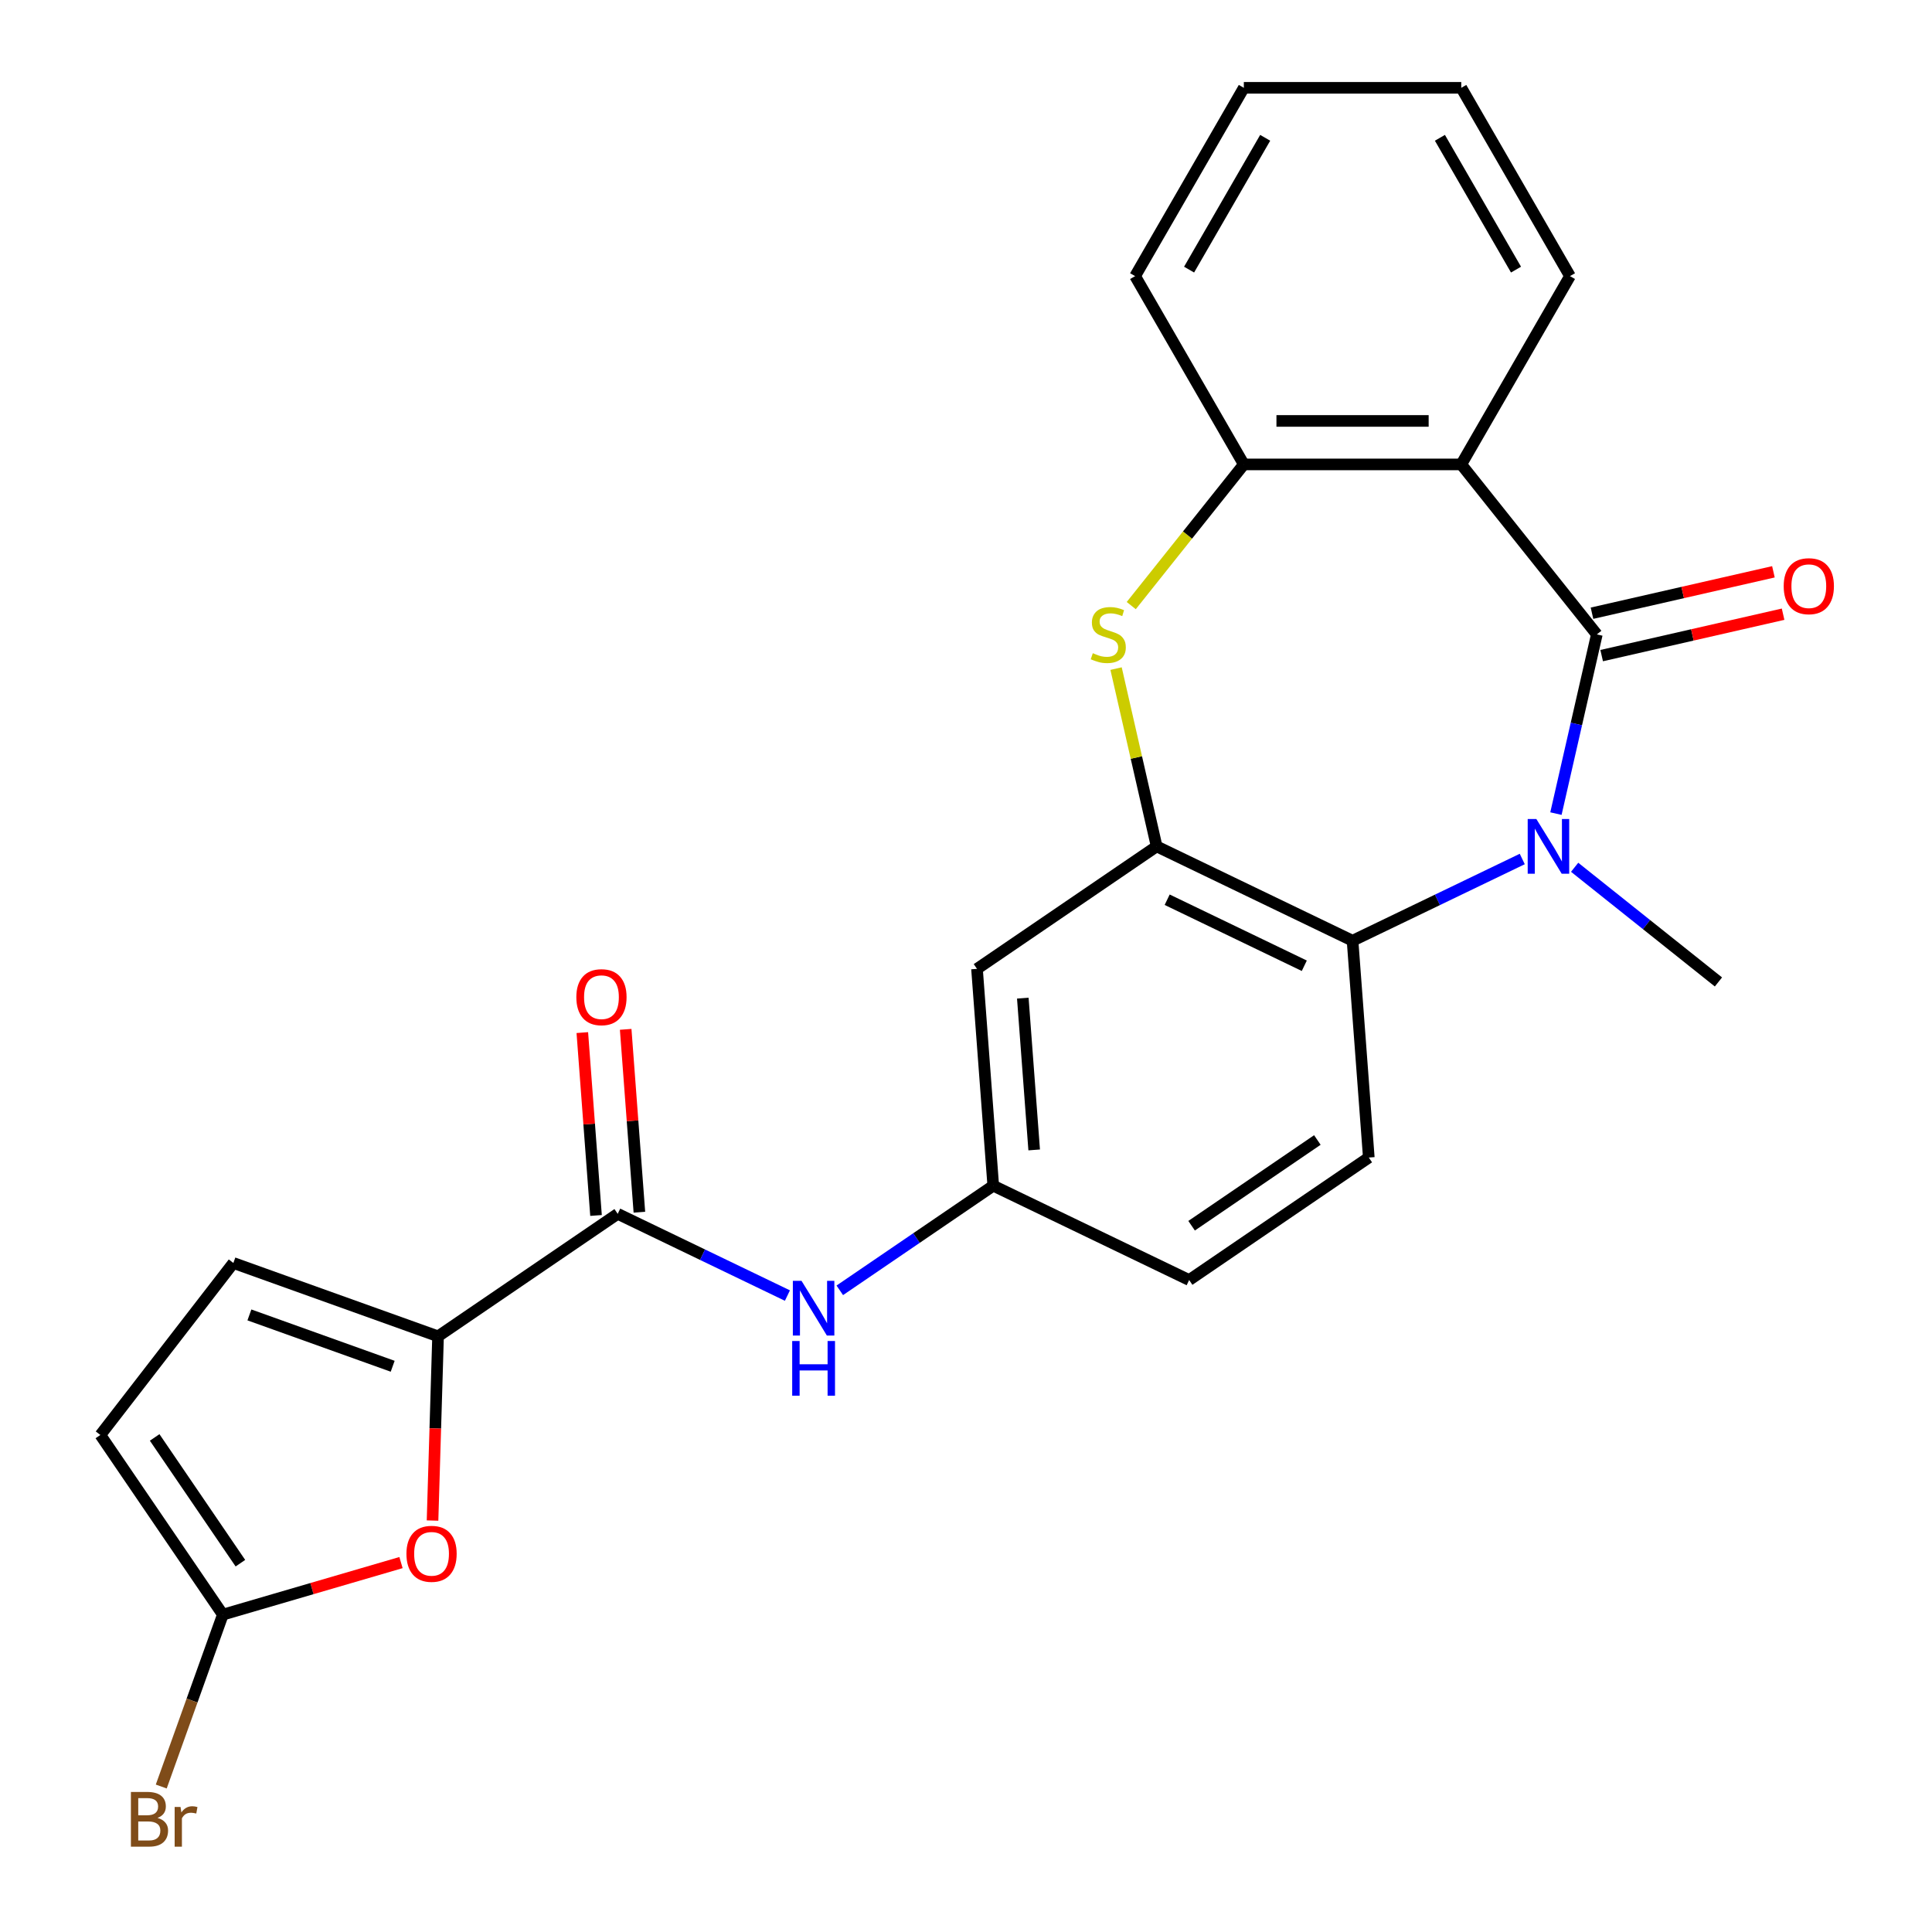 <?xml version='1.0' encoding='iso-8859-1'?>
<svg version='1.1' baseProfile='full'
              xmlns='http://www.w3.org/2000/svg'
                      xmlns:rdkit='http://www.rdkit.org/xml'
                      xmlns:xlink='http://www.w3.org/1999/xlink'
                  xml:space='preserve'
width='1000px' height='1000px' viewBox='0 0 1000 1000'>
<!-- END OF HEADER -->
<rect style='opacity:1.0;fill:#FFFFFF;stroke:none' width='1000' height='1000' x='0' y='0'> </rect>
<path class='bond-0' d='M 826.517,328.371 L 815.933,374.744' style='fill:none;fill-rule:evenodd;stroke:#000000;stroke-width:6px;stroke-linecap:butt;stroke-linejoin:miter;stroke-opacity:1' />
<path class='bond-0' d='M 815.933,374.744 L 805.349,421.118' style='fill:none;fill-rule:evenodd;stroke:#0000FF;stroke-width:6px;stroke-linecap:butt;stroke-linejoin:miter;stroke-opacity:1' />
<path class='bond-1' d='M 826.517,328.371 L 756.349,240.382' style='fill:none;fill-rule:evenodd;stroke:#000000;stroke-width:6px;stroke-linecap:butt;stroke-linejoin:miter;stroke-opacity:1' />
<path class='bond-15' d='M 829.022,339.343 L 875.975,328.626' style='fill:none;fill-rule:evenodd;stroke:#000000;stroke-width:6px;stroke-linecap:butt;stroke-linejoin:miter;stroke-opacity:1' />
<path class='bond-15' d='M 875.975,328.626 L 922.928,317.91' style='fill:none;fill-rule:evenodd;stroke:#FF0000;stroke-width:6px;stroke-linecap:butt;stroke-linejoin:miter;stroke-opacity:1' />
<path class='bond-15' d='M 824.013,317.399 L 870.966,306.682' style='fill:none;fill-rule:evenodd;stroke:#000000;stroke-width:6px;stroke-linecap:butt;stroke-linejoin:miter;stroke-opacity:1' />
<path class='bond-15' d='M 870.966,306.682 L 917.92,295.966' style='fill:none;fill-rule:evenodd;stroke:#FF0000;stroke-width:6px;stroke-linecap:butt;stroke-linejoin:miter;stroke-opacity:1' />
<path class='bond-4' d='M 787.921,444.618 L 744,465.77' style='fill:none;fill-rule:evenodd;stroke:#0000FF;stroke-width:6px;stroke-linecap:butt;stroke-linejoin:miter;stroke-opacity:1' />
<path class='bond-4' d='M 744,465.77 L 700.078,486.921' style='fill:none;fill-rule:evenodd;stroke:#000000;stroke-width:6px;stroke-linecap:butt;stroke-linejoin:miter;stroke-opacity:1' />
<path class='bond-20' d='M 815.028,448.9 L 852.246,478.58' style='fill:none;fill-rule:evenodd;stroke:#0000FF;stroke-width:6px;stroke-linecap:butt;stroke-linejoin:miter;stroke-opacity:1' />
<path class='bond-20' d='M 852.246,478.58 L 889.463,508.26' style='fill:none;fill-rule:evenodd;stroke:#000000;stroke-width:6px;stroke-linecap:butt;stroke-linejoin:miter;stroke-opacity:1' />
<path class='bond-7' d='M 756.349,240.382 L 643.807,240.382' style='fill:none;fill-rule:evenodd;stroke:#000000;stroke-width:6px;stroke-linecap:butt;stroke-linejoin:miter;stroke-opacity:1' />
<path class='bond-7' d='M 739.468,217.874 L 660.688,217.874' style='fill:none;fill-rule:evenodd;stroke:#000000;stroke-width:6px;stroke-linecap:butt;stroke-linejoin:miter;stroke-opacity:1' />
<path class='bond-21' d='M 756.349,240.382 L 812.62,142.918' style='fill:none;fill-rule:evenodd;stroke:#000000;stroke-width:6px;stroke-linecap:butt;stroke-linejoin:miter;stroke-opacity:1' />
<path class='bond-2' d='M 598.682,438.091 L 700.078,486.921' style='fill:none;fill-rule:evenodd;stroke:#000000;stroke-width:6px;stroke-linecap:butt;stroke-linejoin:miter;stroke-opacity:1' />
<path class='bond-2' d='M 604.125,465.695 L 675.103,499.876' style='fill:none;fill-rule:evenodd;stroke:#000000;stroke-width:6px;stroke-linecap:butt;stroke-linejoin:miter;stroke-opacity:1' />
<path class='bond-12' d='M 598.682,438.091 L 505.695,501.488' style='fill:none;fill-rule:evenodd;stroke:#000000;stroke-width:6px;stroke-linecap:butt;stroke-linejoin:miter;stroke-opacity:1' />
<path class='bond-25' d='M 598.682,438.091 L 588.179,392.078' style='fill:none;fill-rule:evenodd;stroke:#000000;stroke-width:6px;stroke-linecap:butt;stroke-linejoin:miter;stroke-opacity:1' />
<path class='bond-25' d='M 588.179,392.078 L 577.677,346.065' style='fill:none;fill-rule:evenodd;stroke:#CCCC00;stroke-width:6px;stroke-linecap:butt;stroke-linejoin:miter;stroke-opacity:1' />
<path class='bond-3' d='M 585.532,313.457 L 614.67,276.92' style='fill:none;fill-rule:evenodd;stroke:#CCCC00;stroke-width:6px;stroke-linecap:butt;stroke-linejoin:miter;stroke-opacity:1' />
<path class='bond-3' d='M 614.67,276.92 L 643.807,240.382' style='fill:none;fill-rule:evenodd;stroke:#000000;stroke-width:6px;stroke-linecap:butt;stroke-linejoin:miter;stroke-opacity:1' />
<path class='bond-14' d='M 700.078,486.921 L 708.488,599.148' style='fill:none;fill-rule:evenodd;stroke:#000000;stroke-width:6px;stroke-linecap:butt;stroke-linejoin:miter;stroke-opacity:1' />
<path class='bond-5' d='M 226.736,691.679 L 319.723,628.282' style='fill:none;fill-rule:evenodd;stroke:#000000;stroke-width:6px;stroke-linecap:butt;stroke-linejoin:miter;stroke-opacity:1' />
<path class='bond-8' d='M 226.736,691.679 L 225.309,739.358' style='fill:none;fill-rule:evenodd;stroke:#000000;stroke-width:6px;stroke-linecap:butt;stroke-linejoin:miter;stroke-opacity:1' />
<path class='bond-8' d='M 225.309,739.358 L 223.882,787.037' style='fill:none;fill-rule:evenodd;stroke:#FF0000;stroke-width:6px;stroke-linecap:butt;stroke-linejoin:miter;stroke-opacity:1' />
<path class='bond-10' d='M 226.736,691.679 L 120.791,653.715' style='fill:none;fill-rule:evenodd;stroke:#000000;stroke-width:6px;stroke-linecap:butt;stroke-linejoin:miter;stroke-opacity:1' />
<path class='bond-10' d='M 203.252,707.173 L 129.09,680.599' style='fill:none;fill-rule:evenodd;stroke:#000000;stroke-width:6px;stroke-linecap:butt;stroke-linejoin:miter;stroke-opacity:1' />
<path class='bond-6' d='M 319.723,628.282 L 363.644,649.433' style='fill:none;fill-rule:evenodd;stroke:#000000;stroke-width:6px;stroke-linecap:butt;stroke-linejoin:miter;stroke-opacity:1' />
<path class='bond-6' d='M 363.644,649.433 L 407.566,670.585' style='fill:none;fill-rule:evenodd;stroke:#0000FF;stroke-width:6px;stroke-linecap:butt;stroke-linejoin:miter;stroke-opacity:1' />
<path class='bond-17' d='M 330.945,627.441 L 327.399,580.114' style='fill:none;fill-rule:evenodd;stroke:#000000;stroke-width:6px;stroke-linecap:butt;stroke-linejoin:miter;stroke-opacity:1' />
<path class='bond-17' d='M 327.399,580.114 L 323.852,532.788' style='fill:none;fill-rule:evenodd;stroke:#FF0000;stroke-width:6px;stroke-linecap:butt;stroke-linejoin:miter;stroke-opacity:1' />
<path class='bond-17' d='M 308.5,629.123 L 304.953,581.796' style='fill:none;fill-rule:evenodd;stroke:#000000;stroke-width:6px;stroke-linecap:butt;stroke-linejoin:miter;stroke-opacity:1' />
<path class='bond-17' d='M 304.953,581.796 L 301.407,534.47' style='fill:none;fill-rule:evenodd;stroke:#FF0000;stroke-width:6px;stroke-linecap:butt;stroke-linejoin:miter;stroke-opacity:1' />
<path class='bond-22' d='M 643.807,240.382 L 587.536,142.918' style='fill:none;fill-rule:evenodd;stroke:#000000;stroke-width:6px;stroke-linecap:butt;stroke-linejoin:miter;stroke-opacity:1' />
<path class='bond-9' d='M 207.556,808.79 L 161.45,822.26' style='fill:none;fill-rule:evenodd;stroke:#FF0000;stroke-width:6px;stroke-linecap:butt;stroke-linejoin:miter;stroke-opacity:1' />
<path class='bond-9' d='M 161.45,822.26 L 115.344,835.73' style='fill:none;fill-rule:evenodd;stroke:#000000;stroke-width:6px;stroke-linecap:butt;stroke-linejoin:miter;stroke-opacity:1' />
<path class='bond-18' d='M 115.344,835.73 L 99.403,880.216' style='fill:none;fill-rule:evenodd;stroke:#000000;stroke-width:6px;stroke-linecap:butt;stroke-linejoin:miter;stroke-opacity:1' />
<path class='bond-18' d='M 99.403,880.216 L 83.462,924.702' style='fill:none;fill-rule:evenodd;stroke:#7F4C19;stroke-width:6px;stroke-linecap:butt;stroke-linejoin:miter;stroke-opacity:1' />
<path class='bond-28' d='M 115.344,835.73 L 51.947,742.744' style='fill:none;fill-rule:evenodd;stroke:#000000;stroke-width:6px;stroke-linecap:butt;stroke-linejoin:miter;stroke-opacity:1' />
<path class='bond-28' d='M 124.431,809.103 L 80.053,744.012' style='fill:none;fill-rule:evenodd;stroke:#000000;stroke-width:6px;stroke-linecap:butt;stroke-linejoin:miter;stroke-opacity:1' />
<path class='bond-13' d='M 120.791,653.715 L 51.947,742.744' style='fill:none;fill-rule:evenodd;stroke:#000000;stroke-width:6px;stroke-linecap:butt;stroke-linejoin:miter;stroke-opacity:1' />
<path class='bond-11' d='M 434.673,667.871 L 474.389,640.793' style='fill:none;fill-rule:evenodd;stroke:#0000FF;stroke-width:6px;stroke-linecap:butt;stroke-linejoin:miter;stroke-opacity:1' />
<path class='bond-11' d='M 474.389,640.793 L 514.105,613.715' style='fill:none;fill-rule:evenodd;stroke:#000000;stroke-width:6px;stroke-linecap:butt;stroke-linejoin:miter;stroke-opacity:1' />
<path class='bond-27' d='M 505.695,501.488 L 514.105,613.715' style='fill:none;fill-rule:evenodd;stroke:#000000;stroke-width:6px;stroke-linecap:butt;stroke-linejoin:miter;stroke-opacity:1' />
<path class='bond-27' d='M 529.402,516.64 L 535.289,595.199' style='fill:none;fill-rule:evenodd;stroke:#000000;stroke-width:6px;stroke-linecap:butt;stroke-linejoin:miter;stroke-opacity:1' />
<path class='bond-19' d='M 708.488,599.148 L 615.502,662.545' style='fill:none;fill-rule:evenodd;stroke:#000000;stroke-width:6px;stroke-linecap:butt;stroke-linejoin:miter;stroke-opacity:1' />
<path class='bond-19' d='M 681.861,590.06 L 616.771,634.438' style='fill:none;fill-rule:evenodd;stroke:#000000;stroke-width:6px;stroke-linecap:butt;stroke-linejoin:miter;stroke-opacity:1' />
<path class='bond-16' d='M 514.105,613.715 L 615.502,662.545' style='fill:none;fill-rule:evenodd;stroke:#000000;stroke-width:6px;stroke-linecap:butt;stroke-linejoin:miter;stroke-opacity:1' />
<path class='bond-23' d='M 812.62,142.918 L 756.349,45.455' style='fill:none;fill-rule:evenodd;stroke:#000000;stroke-width:6px;stroke-linecap:butt;stroke-linejoin:miter;stroke-opacity:1' />
<path class='bond-23' d='M 784.686,139.553 L 745.297,71.328' style='fill:none;fill-rule:evenodd;stroke:#000000;stroke-width:6px;stroke-linecap:butt;stroke-linejoin:miter;stroke-opacity:1' />
<path class='bond-26' d='M 587.536,142.918 L 643.807,45.455' style='fill:none;fill-rule:evenodd;stroke:#000000;stroke-width:6px;stroke-linecap:butt;stroke-linejoin:miter;stroke-opacity:1' />
<path class='bond-26' d='M 615.47,139.553 L 654.859,71.328' style='fill:none;fill-rule:evenodd;stroke:#000000;stroke-width:6px;stroke-linecap:butt;stroke-linejoin:miter;stroke-opacity:1' />
<path class='bond-24' d='M 756.349,45.455 L 643.807,45.455' style='fill:none;fill-rule:evenodd;stroke:#000000;stroke-width:6px;stroke-linecap:butt;stroke-linejoin:miter;stroke-opacity:1' />
<path  class='atom-1' d='M 795.215 423.931
L 804.495 438.931
Q 805.415 440.411, 806.895 443.091
Q 808.375 445.771, 808.455 445.931
L 808.455 423.931
L 812.215 423.931
L 812.215 452.251
L 808.335 452.251
L 798.375 435.851
Q 797.215 433.931, 795.975 431.731
Q 794.775 429.531, 794.415 428.851
L 794.415 452.251
L 790.735 452.251
L 790.735 423.931
L 795.215 423.931
' fill='#0000FF'/>
<path  class='atom-4' d='M 565.639 338.091
Q 565.959 338.211, 567.279 338.771
Q 568.599 339.331, 570.039 339.691
Q 571.519 340.011, 572.959 340.011
Q 575.639 340.011, 577.199 338.731
Q 578.759 337.411, 578.759 335.131
Q 578.759 333.571, 577.959 332.611
Q 577.199 331.651, 575.999 331.131
Q 574.799 330.611, 572.799 330.011
Q 570.279 329.251, 568.759 328.531
Q 567.279 327.811, 566.199 326.291
Q 565.159 324.771, 565.159 322.211
Q 565.159 318.651, 567.559 316.451
Q 569.999 314.251, 574.799 314.251
Q 578.079 314.251, 581.799 315.811
L 580.879 318.891
Q 577.479 317.491, 574.919 317.491
Q 572.159 317.491, 570.639 318.651
Q 569.119 319.771, 569.159 321.731
Q 569.159 323.251, 569.919 324.171
Q 570.719 325.091, 571.839 325.611
Q 572.999 326.131, 574.919 326.731
Q 577.479 327.531, 578.999 328.331
Q 580.519 329.131, 581.599 330.771
Q 582.719 332.371, 582.719 335.131
Q 582.719 339.051, 580.079 341.171
Q 577.479 343.251, 573.119 343.251
Q 570.599 343.251, 568.679 342.691
Q 566.799 342.171, 564.559 341.251
L 565.639 338.091
' fill='#CCCC00'/>
<path  class='atom-9' d='M 210.37 804.25
Q 210.37 797.45, 213.73 793.65
Q 217.09 789.85, 223.37 789.85
Q 229.65 789.85, 233.01 793.65
Q 236.37 797.45, 236.37 804.25
Q 236.37 811.13, 232.97 815.05
Q 229.57 818.93, 223.37 818.93
Q 217.13 818.93, 213.73 815.05
Q 210.37 811.17, 210.37 804.25
M 223.37 815.73
Q 227.69 815.73, 230.01 812.85
Q 232.37 809.93, 232.37 804.25
Q 232.37 798.69, 230.01 795.89
Q 227.69 793.05, 223.37 793.05
Q 219.05 793.05, 216.69 795.85
Q 214.37 798.65, 214.37 804.25
Q 214.37 809.97, 216.69 812.85
Q 219.05 815.73, 223.37 815.73
' fill='#FF0000'/>
<path  class='atom-12' d='M 414.859 662.952
L 424.139 677.952
Q 425.059 679.432, 426.539 682.112
Q 428.019 684.792, 428.099 684.952
L 428.099 662.952
L 431.859 662.952
L 431.859 691.272
L 427.979 691.272
L 418.019 674.872
Q 416.859 672.952, 415.619 670.752
Q 414.419 668.552, 414.059 667.872
L 414.059 691.272
L 410.379 691.272
L 410.379 662.952
L 414.859 662.952
' fill='#0000FF'/>
<path  class='atom-12' d='M 410.039 694.104
L 413.879 694.104
L 413.879 706.144
L 428.359 706.144
L 428.359 694.104
L 432.199 694.104
L 432.199 722.424
L 428.359 722.424
L 428.359 709.344
L 413.879 709.344
L 413.879 722.424
L 410.039 722.424
L 410.039 694.104
' fill='#0000FF'/>
<path  class='atom-16' d='M 923.237 303.408
Q 923.237 296.608, 926.597 292.808
Q 929.957 289.008, 936.237 289.008
Q 942.517 289.008, 945.877 292.808
Q 949.237 296.608, 949.237 303.408
Q 949.237 310.288, 945.837 314.208
Q 942.437 318.088, 936.237 318.088
Q 929.997 318.088, 926.597 314.208
Q 923.237 310.328, 923.237 303.408
M 936.237 314.888
Q 940.557 314.888, 942.877 312.008
Q 945.237 309.088, 945.237 303.408
Q 945.237 297.848, 942.877 295.048
Q 940.557 292.208, 936.237 292.208
Q 931.917 292.208, 929.557 295.008
Q 927.237 297.808, 927.237 303.408
Q 927.237 309.128, 929.557 312.008
Q 931.917 314.888, 936.237 314.888
' fill='#FF0000'/>
<path  class='atom-18' d='M 298.312 516.135
Q 298.312 509.335, 301.672 505.535
Q 305.032 501.735, 311.312 501.735
Q 317.592 501.735, 320.952 505.535
Q 324.312 509.335, 324.312 516.135
Q 324.312 523.015, 320.912 526.935
Q 317.512 530.815, 311.312 530.815
Q 305.072 530.815, 301.672 526.935
Q 298.312 523.055, 298.312 516.135
M 311.312 527.615
Q 315.632 527.615, 317.952 524.735
Q 320.312 521.815, 320.312 516.135
Q 320.312 510.575, 317.952 507.775
Q 315.632 504.935, 311.312 504.935
Q 306.992 504.935, 304.632 507.735
Q 302.312 510.535, 302.312 516.135
Q 302.312 521.855, 304.632 524.735
Q 306.992 527.615, 311.312 527.615
' fill='#FF0000'/>
<path  class='atom-19' d='M 81.52 940.955
Q 84.24 941.715, 85.6 943.395
Q 87 945.035, 87 947.475
Q 87 951.395, 84.48 953.635
Q 82 955.835, 77.28 955.835
L 67.76 955.835
L 67.76 927.515
L 76.12 927.515
Q 80.96 927.515, 83.4 929.475
Q 85.84 931.435, 85.84 935.035
Q 85.84 939.315, 81.52 940.955
M 71.56 930.715
L 71.56 939.595
L 76.12 939.595
Q 78.92 939.595, 80.36 938.475
Q 81.84 937.315, 81.84 935.035
Q 81.84 930.715, 76.12 930.715
L 71.56 930.715
M 77.28 952.635
Q 80.04 952.635, 81.52 951.315
Q 83 949.995, 83 947.475
Q 83 945.155, 81.36 943.995
Q 79.76 942.795, 76.68 942.795
L 71.56 942.795
L 71.56 952.635
L 77.28 952.635
' fill='#7F4C19'/>
<path  class='atom-19' d='M 93.44 935.275
L 93.88 938.115
Q 96.04 934.915, 99.56 934.915
Q 100.68 934.915, 102.2 935.315
L 101.6 938.675
Q 99.88 938.275, 98.92 938.275
Q 97.24 938.275, 96.12 938.955
Q 95.04 939.595, 94.16 941.155
L 94.16 955.835
L 90.4 955.835
L 90.4 935.275
L 93.44 935.275
' fill='#7F4C19'/>
</svg>
